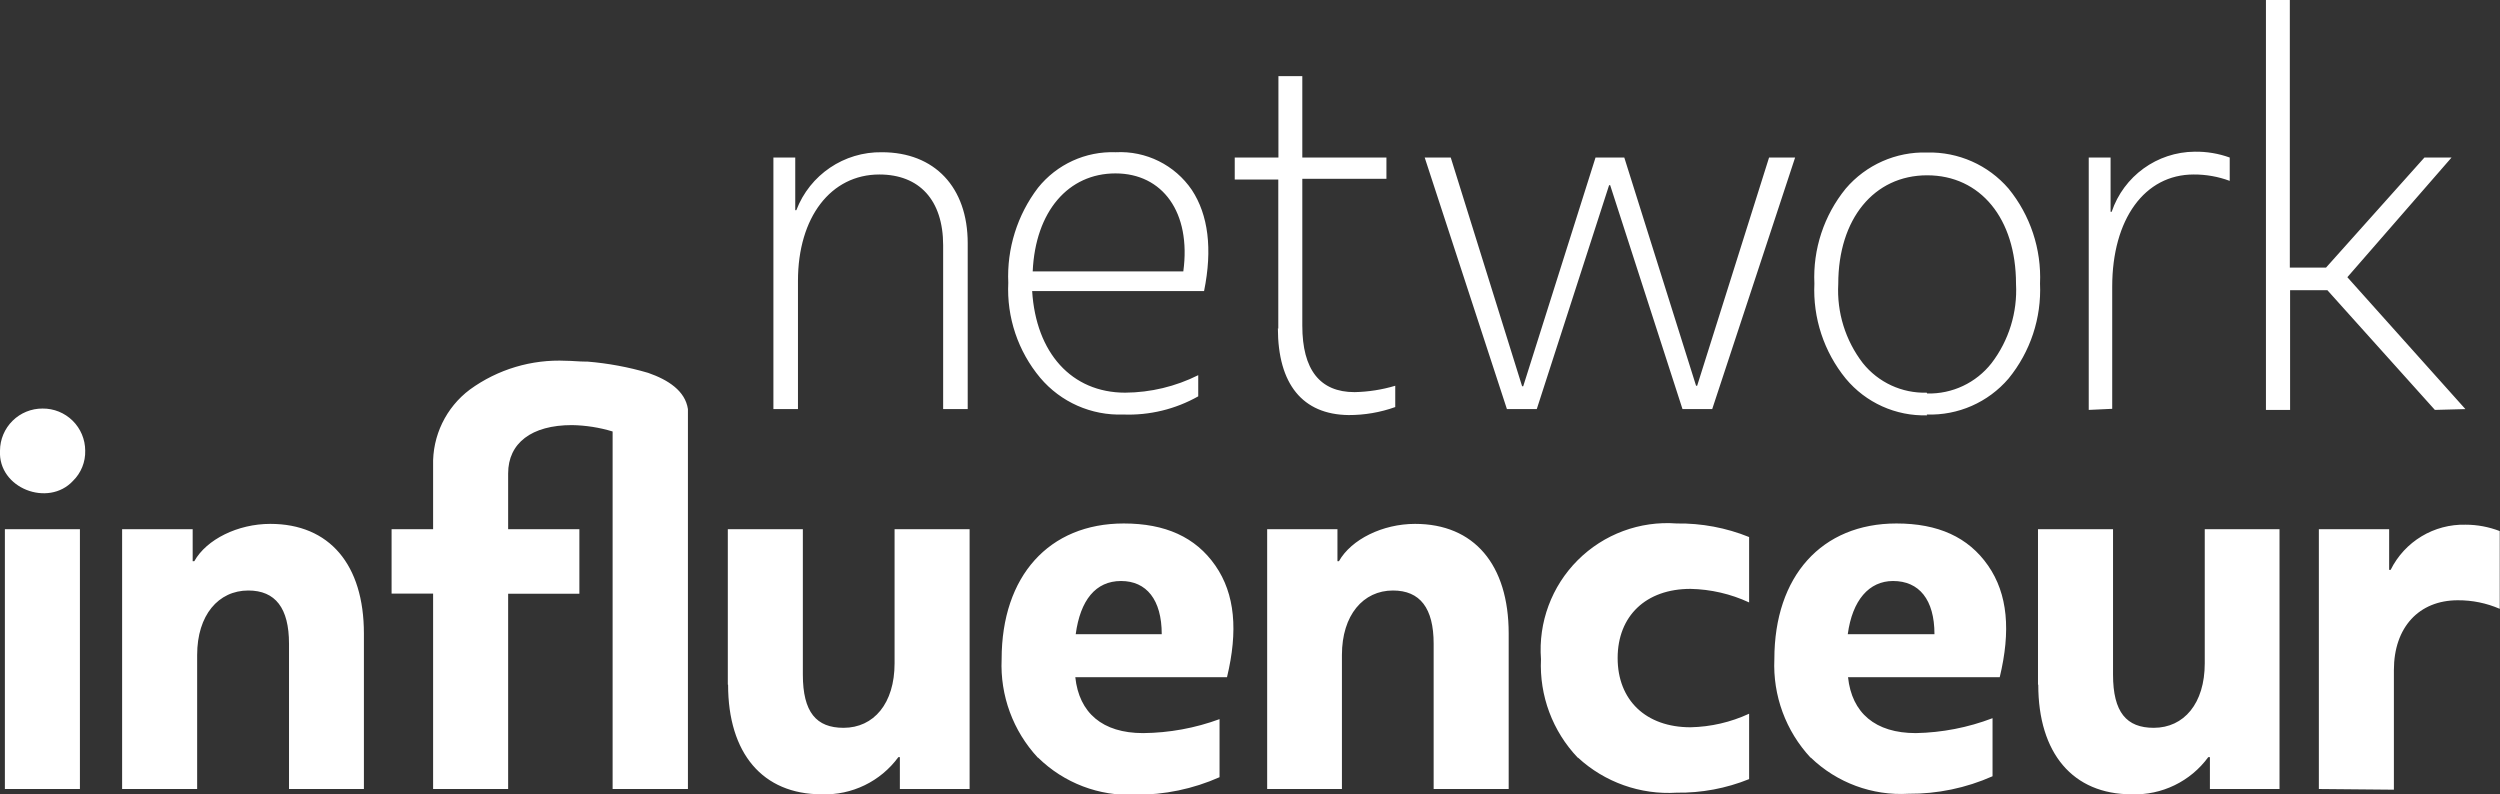<?xml version="1.0" encoding="UTF-8" standalone="no"?><!-- Generator: Gravit.io --><svg xmlns="http://www.w3.org/2000/svg" xmlns:xlink="http://www.w3.org/1999/xlink" style="isolation:isolate" viewBox="0 0 184.25 58.54" width="184.25pt" height="58.54pt"><rect x="0" y="0" width="184.25" height="58.54" fill="#333333" stroke="none"/><defs><clipPath id="_clipPath_dS61CihuDPlKxMrR5G4ZhMCXscf60BBG"><rect width="184.25" height="58.54"/></clipPath></defs><g clip-path="url(#_clipPath_dS61CihuDPlKxMrR5G4ZhMCXscf60BBG)"><g><path d=" M 57 30.15 L 57 11.61 L 58.61 11.61 L 58.61 15.49 L 58.69 15.49 C 59.686 12.881 62.208 11.175 65 11.22 C 68.88 11.22 71.32 13.8 71.32 17.92 L 71.32 30.15 L 69.51 30.15 L 69.51 18.08 C 69.51 14.74 67.75 12.86 64.81 12.86 C 61.24 12.86 58.81 16 58.81 20.7 L 58.81 30.15 L 57 30.15 Z  M 76.66 27.84 C 75.026 25.884 74.187 23.386 74.31 20.84 C 74.198 18.322 74.973 15.845 76.5 13.84 C 77.887 12.108 80.013 11.136 82.23 11.22 C 84.457 11.102 86.585 12.156 87.84 14 C 89.05 15.84 89.37 18.35 88.74 21.45 L 76.07 21.45 C 76.35 26 78.97 28.94 82.93 28.94 C 84.798 28.927 86.639 28.486 88.31 27.65 L 88.31 29.21 C 86.626 30.16 84.712 30.624 82.78 30.55 C 80.432 30.636 78.175 29.636 76.66 27.84 Z  M 87.21 20 C 87.8 15.65 85.68 12.78 82.21 12.78 C 78.74 12.78 76.31 15.57 76.11 20 L 87.21 20 Z  M 94.21 24.23 L 94.21 13.23 L 91 13.23 L 91 11.61 L 94.22 11.61 L 94.22 5.61 L 95.98 5.61 L 95.98 11.61 L 102.18 11.61 L 102.18 13.18 L 95.98 13.18 L 95.98 24 C 95.98 27.25 97.28 28.9 99.83 28.9 C 100.847 28.88 101.856 28.722 102.83 28.43 L 102.83 30 C 101.726 30.395 100.562 30.594 99.39 30.59 C 96 30.55 94.18 28.31 94.18 24.19 L 94.21 24.23 Z  M 130.38 11.61 L 132.3 11.61 L 126.19 30.15 L 124 30.15 L 118.67 13.65 L 118.59 13.65 L 113.26 30.15 L 111.06 30.15 L 105 11.61 L 106.92 11.61 L 112.18 28.47 L 112.26 28.47 L 117.59 11.61 L 119.71 11.61 L 125 28.43 L 125.08 28.43 L 130.38 11.61 Z  M 142.03 30.61 C 139.72 30.678 137.506 29.679 136.03 27.9 C 134.425 25.93 133.603 23.438 133.72 20.9 C 133.604 18.362 134.426 15.87 136.03 13.9 C 137.523 12.15 139.73 11.171 142.03 11.24 C 144.328 11.183 146.53 12.159 148.03 13.9 C 149.637 15.869 150.462 18.361 150.35 20.9 C 150.464 23.439 149.638 25.932 148.03 27.9 C 146.528 29.655 144.309 30.63 142 30.55 L 142.03 30.61 Z  M 142.03 29 C 143.879 29.048 145.641 28.217 146.78 26.76 C 148.055 25.089 148.693 23.019 148.58 20.92 C 148.58 16.1 145.95 12.92 142.03 12.92 C 138.11 12.92 135.48 16.14 135.48 20.92 C 135.365 23.021 136.007 25.093 137.29 26.76 C 138.43 28.186 140.175 28.994 142 28.94 L 142.03 29 Z  M 153.94 30.21 L 153.94 11.61 L 155.55 11.61 L 155.55 15.61 L 155.63 15.61 C 156.517 12.98 158.974 11.201 161.75 11.18 C 162.629 11.166 163.503 11.312 164.33 11.61 L 164.33 13.33 C 163.479 13.014 162.578 12.855 161.67 12.86 C 158.06 12.86 155.67 16.15 155.67 21.13 L 155.67 30.13 L 153.94 30.21 Z  M 179.45 30.21 L 171.53 21.39 L 168.78 21.39 L 168.78 30.21 L 167 30.21 L 167 0 L 168.76 0 L 168.76 19.72 L 171.43 19.72 L 178.68 11.61 L 180.68 11.61 L 173 20.43 L 181.7 30.15 L 179.45 30.21 Z  M 0 33.21 C 0.005 32.383 0.339 31.591 0.928 31.01 C 1.517 30.428 2.313 30.105 3.14 30.11 C 3.968 30.102 4.766 30.425 5.355 31.007 C 5.944 31.589 6.277 32.382 6.28 33.21 C 6.304 34.046 5.978 34.855 5.38 35.44 C 3.57 37.4 -0.15 36 0 33.21 Z  M 0.36 39 L 5.89 39 L 5.89 58.15 L 0.36 58.15 L 0.36 39 Z  M 9 58.15 L 9 39 L 14.2 39 L 14.2 41.36 L 14.32 41.36 C 15.22 39.75 17.53 38.61 19.92 38.61 C 24.28 38.61 26.82 41.61 26.82 46.69 L 26.82 58.15 L 21.3 58.15 L 21.3 47.44 C 21.3 44.82 20.3 43.52 18.3 43.52 C 16.1 43.52 14.53 45.33 14.53 48.27 L 14.53 58.15 L 9 58.15 Z  M 53.64 50.46 L 53.64 39 L 59.17 39 L 59.17 49.72 C 59.17 52.5 60.17 53.64 62.17 53.64 C 64.4 53.64 65.93 51.84 65.93 48.89 L 65.93 39 L 71.46 39 L 71.46 58.15 L 66.32 58.15 L 66.32 55.8 L 66.21 55.8 C 64.897 57.593 62.781 58.619 60.56 58.54 C 56.2 58.54 53.66 55.52 53.66 50.46 L 53.64 50.46 Z  M 76.49 55.84 C 74.662 53.876 73.7 51.26 73.82 48.58 C 73.82 42.46 77.31 38.58 82.82 38.58 C 85.88 38.58 88.11 39.58 89.57 41.68 C 91.03 43.78 91.25 46.5 90.43 49.91 L 79.25 49.91 C 79.53 52.54 81.25 54.03 84.25 54.03 C 86.172 54.012 88.076 53.664 89.88 53 L 89.88 57.28 C 87.929 58.146 85.815 58.586 83.68 58.57 C 81.014 58.7 78.415 57.71 76.51 55.84 L 76.49 55.84 Z  M 85.62 46.74 C 85.62 44.19 84.49 42.82 82.62 42.82 C 80.75 42.82 79.62 44.23 79.28 46.74 L 85.62 46.74 Z  M 93.39 58.15 L 93.39 39 L 98.57 39 L 98.57 41.36 L 98.68 41.36 C 99.59 39.75 101.9 38.61 104.29 38.61 C 108.64 38.61 111.19 41.61 111.19 46.69 L 111.19 58.15 L 105.66 58.15 L 105.66 47.44 C 105.66 44.82 104.66 43.52 102.66 43.52 C 100.47 43.52 98.9 45.33 98.9 48.27 L 98.9 58.15 L 93.39 58.15 Z  M 116.28 55.84 C 114.424 53.891 113.445 51.268 113.57 48.58 C 113.367 45.871 114.356 43.208 116.277 41.287 C 118.198 39.366 120.861 38.377 123.57 38.58 C 125.399 38.554 127.215 38.894 128.91 39.58 L 128.91 44.4 C 127.555 43.771 126.084 43.431 124.59 43.4 C 121.3 43.4 119.22 45.4 119.22 48.5 C 119.22 51.6 121.3 53.6 124.59 53.6 C 126.084 53.569 127.555 53.229 128.91 52.6 L 128.91 57.42 C 127.215 58.106 125.399 58.446 123.57 58.42 C 120.896 58.587 118.271 57.655 116.3 55.84 L 116.28 55.84 Z  M 133.44 55.84 C 131.612 53.876 130.65 51.26 130.77 48.58 C 130.77 42.46 134.26 38.58 139.77 38.58 C 142.83 38.58 145.06 39.58 146.52 41.68 C 147.98 43.78 148.2 46.5 147.38 49.91 L 136.2 49.91 C 136.48 52.54 138.2 54.03 141.2 54.03 C 143.133 53.992 145.044 53.62 146.85 52.93 L 146.85 57.21 C 144.899 58.076 142.785 58.516 140.65 58.5 C 137.987 58.654 135.381 57.69 133.46 55.84 L 133.44 55.84 Z  M 142.57 46.74 C 142.57 44.19 141.44 42.82 139.52 42.82 C 137.75 42.82 136.52 44.23 136.18 46.74 L 142.57 46.74 Z  M 150.2 50.46 L 150.2 39 L 155.73 39 L 155.73 49.72 C 155.73 52.5 156.73 53.64 158.73 53.64 C 160.96 53.64 162.49 51.84 162.49 48.89 L 162.49 39 L 168 39 L 168 58.15 L 162.87 58.15 L 162.87 55.8 L 162.75 55.8 C 161.438 57.594 159.321 58.62 157.1 58.54 C 152.77 58.54 150.22 55.52 150.22 50.46 L 150.2 50.46 Z  M 170.9 58.15 L 170.9 39 L 176.08 39 L 176.08 42 L 176.19 42 C 177.228 39.908 179.386 38.609 181.72 38.67 C 182.578 38.671 183.429 38.831 184.23 39.14 L 184.23 44.87 C 183.255 44.448 182.203 44.233 181.14 44.24 C 178.27 44.24 176.43 46.24 176.43 49.38 L 176.43 58.2 L 170.9 58.15 Z  M 47.77 27.48 C 46.312 27.052 44.814 26.774 43.3 26.65 L 43.17 26.65 C 42.68 26.65 42.17 26.59 41.72 26.59 C 39.184 26.469 36.683 27.217 34.63 28.71 C 32.869 30.029 31.858 32.121 31.92 34.32 L 31.92 39 L 28.86 39 L 28.86 43.75 L 31.92 43.75 L 31.92 58.15 L 37.45 58.15 L 37.45 43.76 L 42.7 43.76 L 42.7 39 L 37.45 39 L 37.45 34.89 C 37.45 32.66 39.17 31.33 42.15 31.33 C 43.167 31.347 44.177 31.505 45.15 31.8 L 45.15 58.15 L 50.7 58.15 L 50.7 30.15 C 50.5 28.81 49.26 28 47.77 27.48 Z " fill="rgb(255,255,255)"/></g></g></svg>